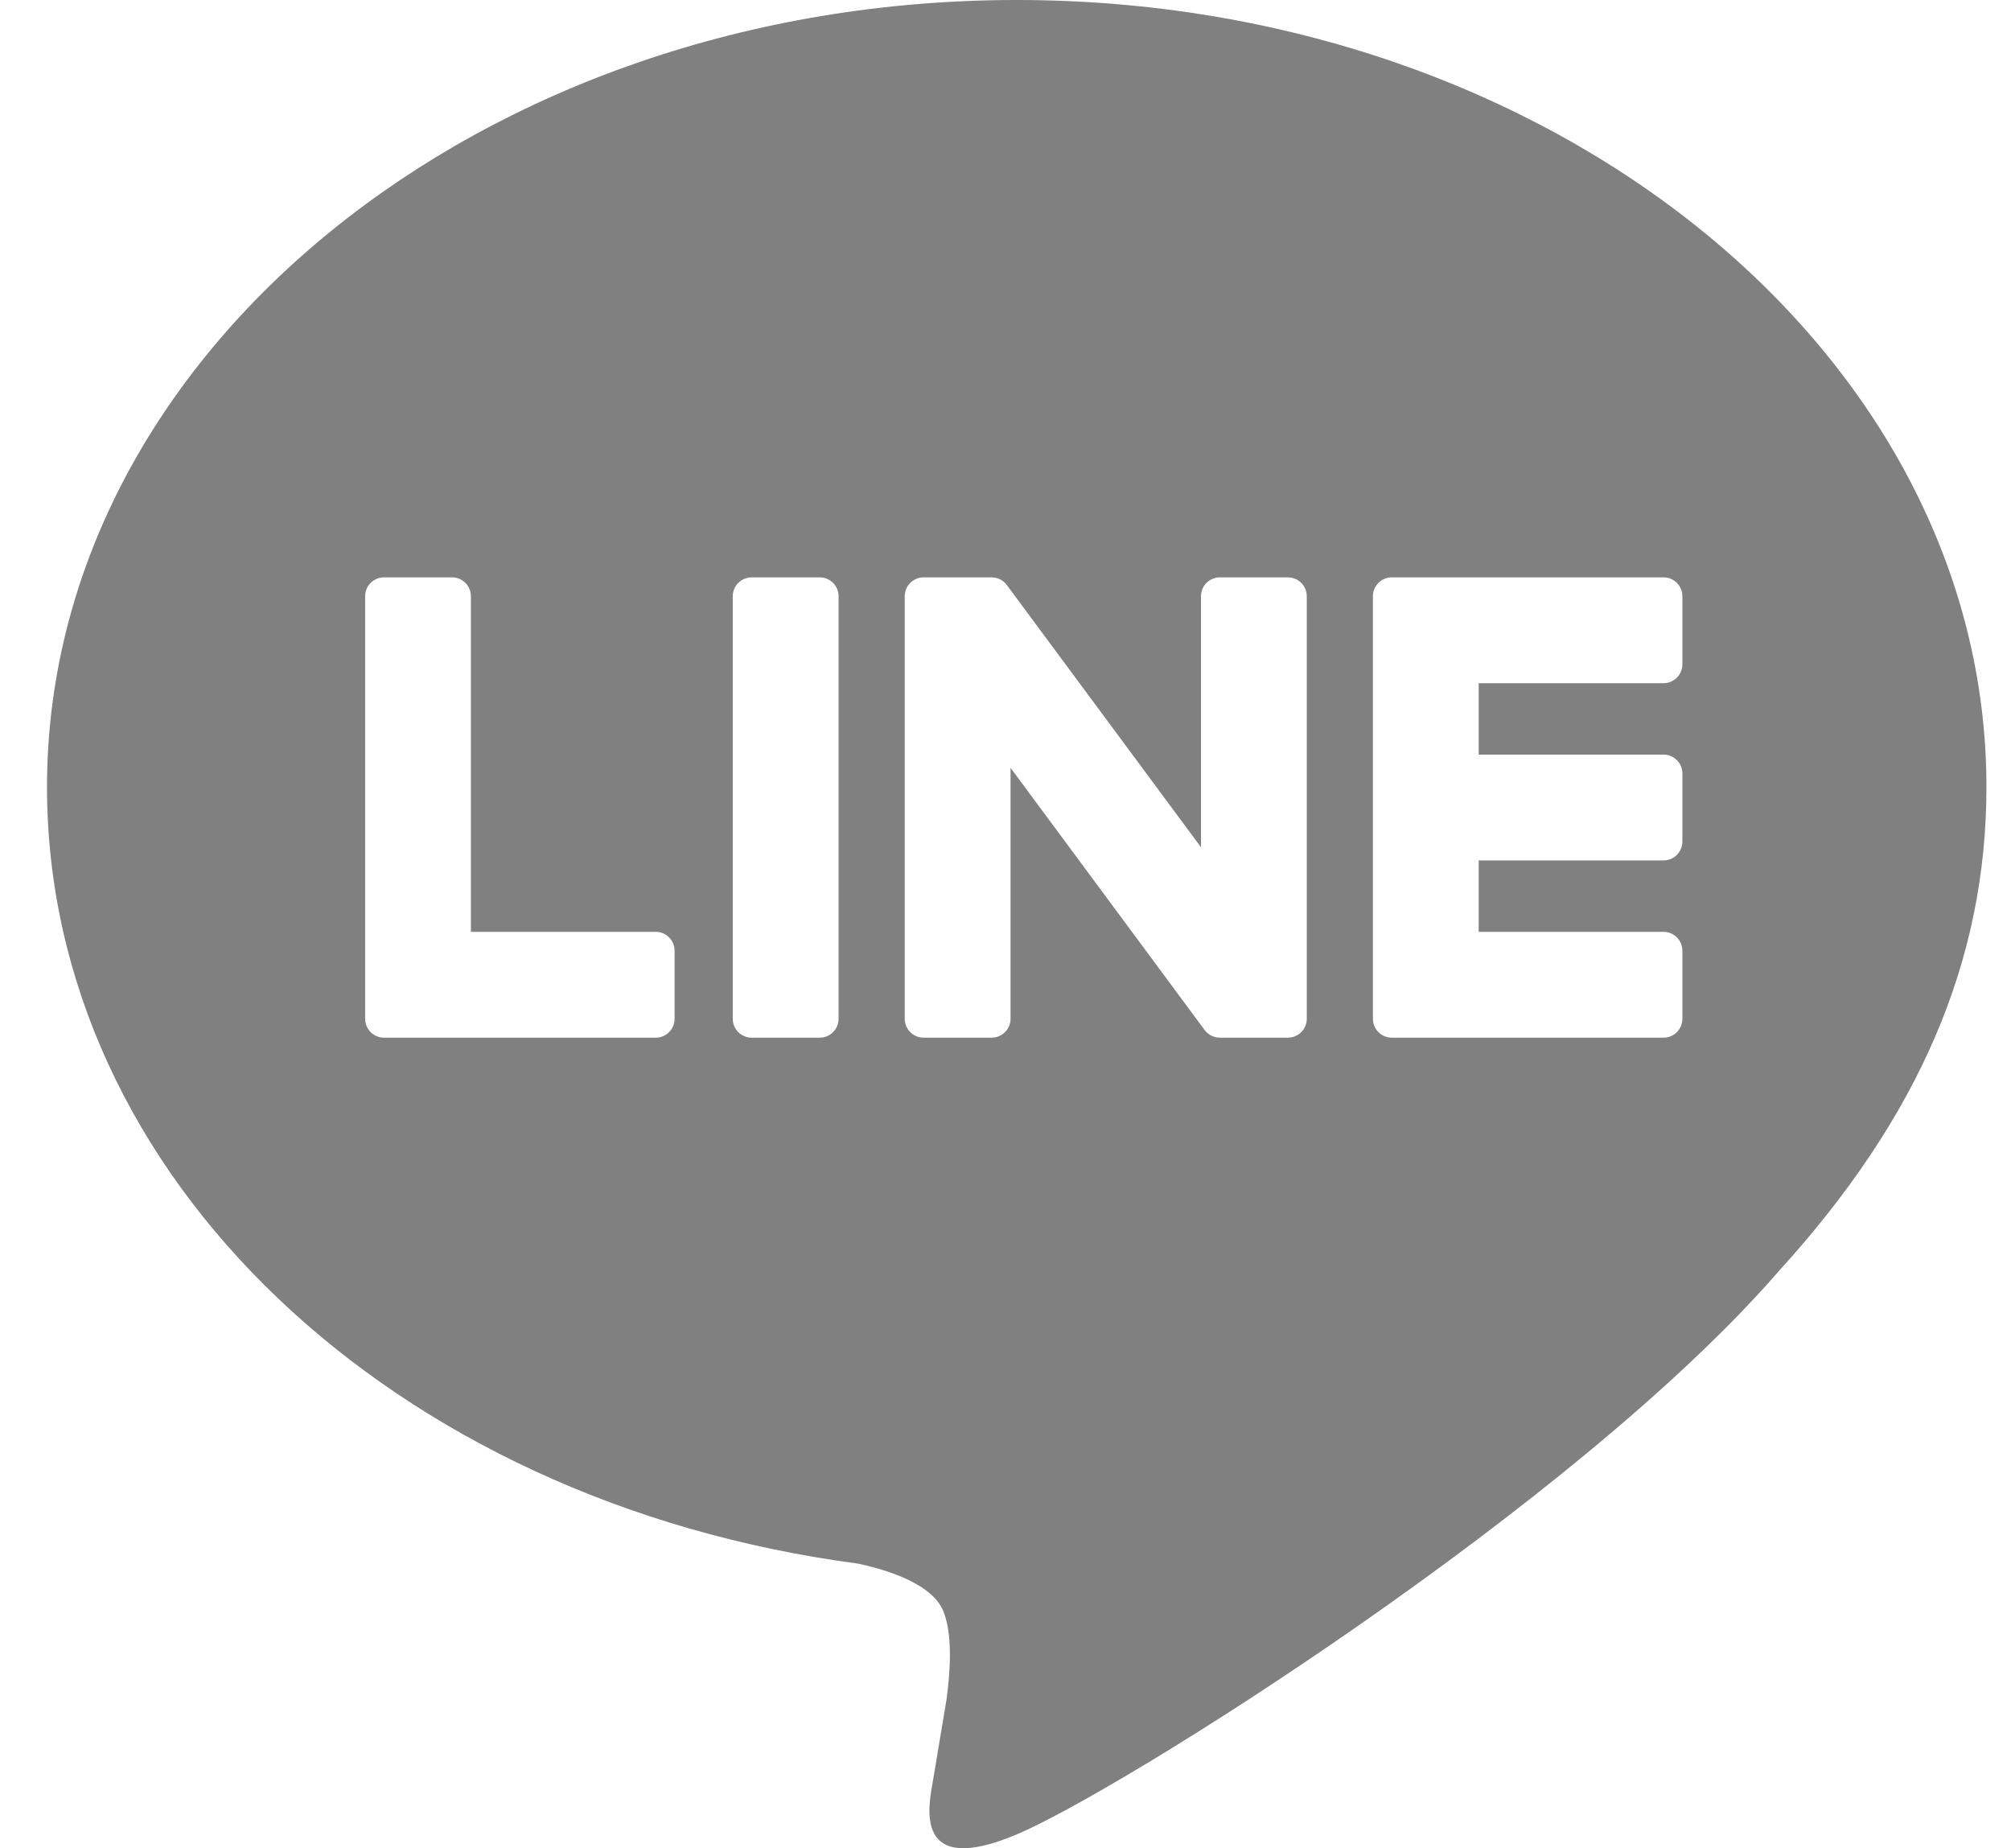 <svg width="37" height="34" viewBox="0 0 37 34" fill="none" xmlns="http://www.w3.org/2000/svg">
<path d="M36.548 14.479C36.548 17.674 35.31 20.552 32.724 23.387H32.725C28.982 27.696 20.611 32.943 18.706 33.746C16.803 34.548 17.083 33.235 17.161 32.784C17.206 32.516 17.416 31.257 17.416 31.257C17.476 30.801 17.538 30.094 17.358 29.643C17.158 29.147 16.367 28.889 15.786 28.764C7.212 27.63 0.865 21.636 0.865 14.479C0.865 6.495 8.869 0 18.706 0C28.545 0 36.548 6.495 36.548 14.479ZM15.082 10.621H13.83C13.638 10.621 13.482 10.776 13.482 10.968V18.742C13.482 18.933 13.638 19.089 13.83 19.089H15.082C15.273 19.089 15.429 18.933 15.429 18.742V10.968C15.429 10.776 15.273 10.621 15.082 10.621ZM23.695 10.621H22.444C22.252 10.621 22.097 10.776 22.097 10.968V15.586L18.534 10.775C18.526 10.763 18.516 10.751 18.507 10.74C18.506 10.739 18.505 10.738 18.505 10.738C18.498 10.73 18.491 10.723 18.484 10.716C18.482 10.714 18.48 10.712 18.477 10.71C18.471 10.705 18.465 10.7 18.459 10.695C18.456 10.692 18.453 10.69 18.45 10.688C18.444 10.684 18.438 10.679 18.432 10.675C18.428 10.673 18.425 10.671 18.421 10.669C18.415 10.666 18.409 10.662 18.403 10.659C18.399 10.657 18.395 10.655 18.392 10.653C18.385 10.651 18.379 10.648 18.372 10.645C18.368 10.644 18.364 10.642 18.36 10.641C18.354 10.639 18.347 10.636 18.34 10.634C18.336 10.633 18.332 10.632 18.328 10.631C18.321 10.63 18.314 10.628 18.308 10.627C18.303 10.626 18.298 10.625 18.293 10.625C18.287 10.624 18.281 10.623 18.275 10.623C18.269 10.622 18.263 10.622 18.257 10.621C18.253 10.621 18.249 10.621 18.245 10.621H16.993C16.802 10.621 16.646 10.776 16.646 10.968V18.742C16.646 18.933 16.802 19.089 16.993 19.089H18.245C18.437 19.089 18.593 18.933 18.593 18.742V14.125L22.159 18.942C22.184 18.977 22.214 19.005 22.248 19.028C22.249 19.029 22.25 19.029 22.251 19.031C22.258 19.035 22.265 19.04 22.273 19.044C22.276 19.046 22.279 19.047 22.282 19.049C22.288 19.052 22.294 19.055 22.299 19.057C22.305 19.059 22.31 19.062 22.316 19.064C22.32 19.066 22.323 19.067 22.326 19.068C22.335 19.071 22.342 19.073 22.35 19.076C22.352 19.076 22.354 19.076 22.355 19.077C22.383 19.084 22.413 19.089 22.444 19.089H23.695C23.888 19.089 24.043 18.933 24.043 18.742V10.968C24.043 10.776 23.888 10.621 23.695 10.621ZM12.065 17.142H8.664V10.968C8.664 10.776 8.509 10.621 8.317 10.621H7.065C6.874 10.621 6.718 10.776 6.718 10.968V18.742C6.718 18.835 6.755 18.92 6.815 18.982C6.816 18.983 6.818 18.985 6.82 18.987C6.822 18.989 6.823 18.99 6.825 18.992C6.887 19.052 6.972 19.089 7.065 19.089H12.065C12.257 19.089 12.412 18.933 12.412 18.741V17.49C12.412 17.298 12.257 17.142 12.065 17.142ZM30.607 12.568C30.799 12.568 30.954 12.412 30.954 12.22V10.969C30.954 10.777 30.799 10.621 30.607 10.621H25.607C25.513 10.621 25.428 10.658 25.366 10.719C25.364 10.72 25.363 10.721 25.362 10.723C25.36 10.725 25.358 10.727 25.356 10.729C25.297 10.791 25.26 10.875 25.26 10.968V18.742C25.26 18.835 25.297 18.92 25.357 18.982C25.358 18.984 25.36 18.985 25.362 18.987C25.363 18.989 25.365 18.99 25.367 18.992C25.429 19.052 25.514 19.089 25.607 19.089H30.607C30.799 19.089 30.954 18.933 30.954 18.741V17.49C30.954 17.298 30.799 17.142 30.607 17.142H27.206V15.828H30.607C30.799 15.828 30.954 15.673 30.954 15.48V14.229C30.954 14.037 30.799 13.881 30.607 13.881H27.206V12.568L30.607 12.568Z" fill="#808080"/>
</svg>
